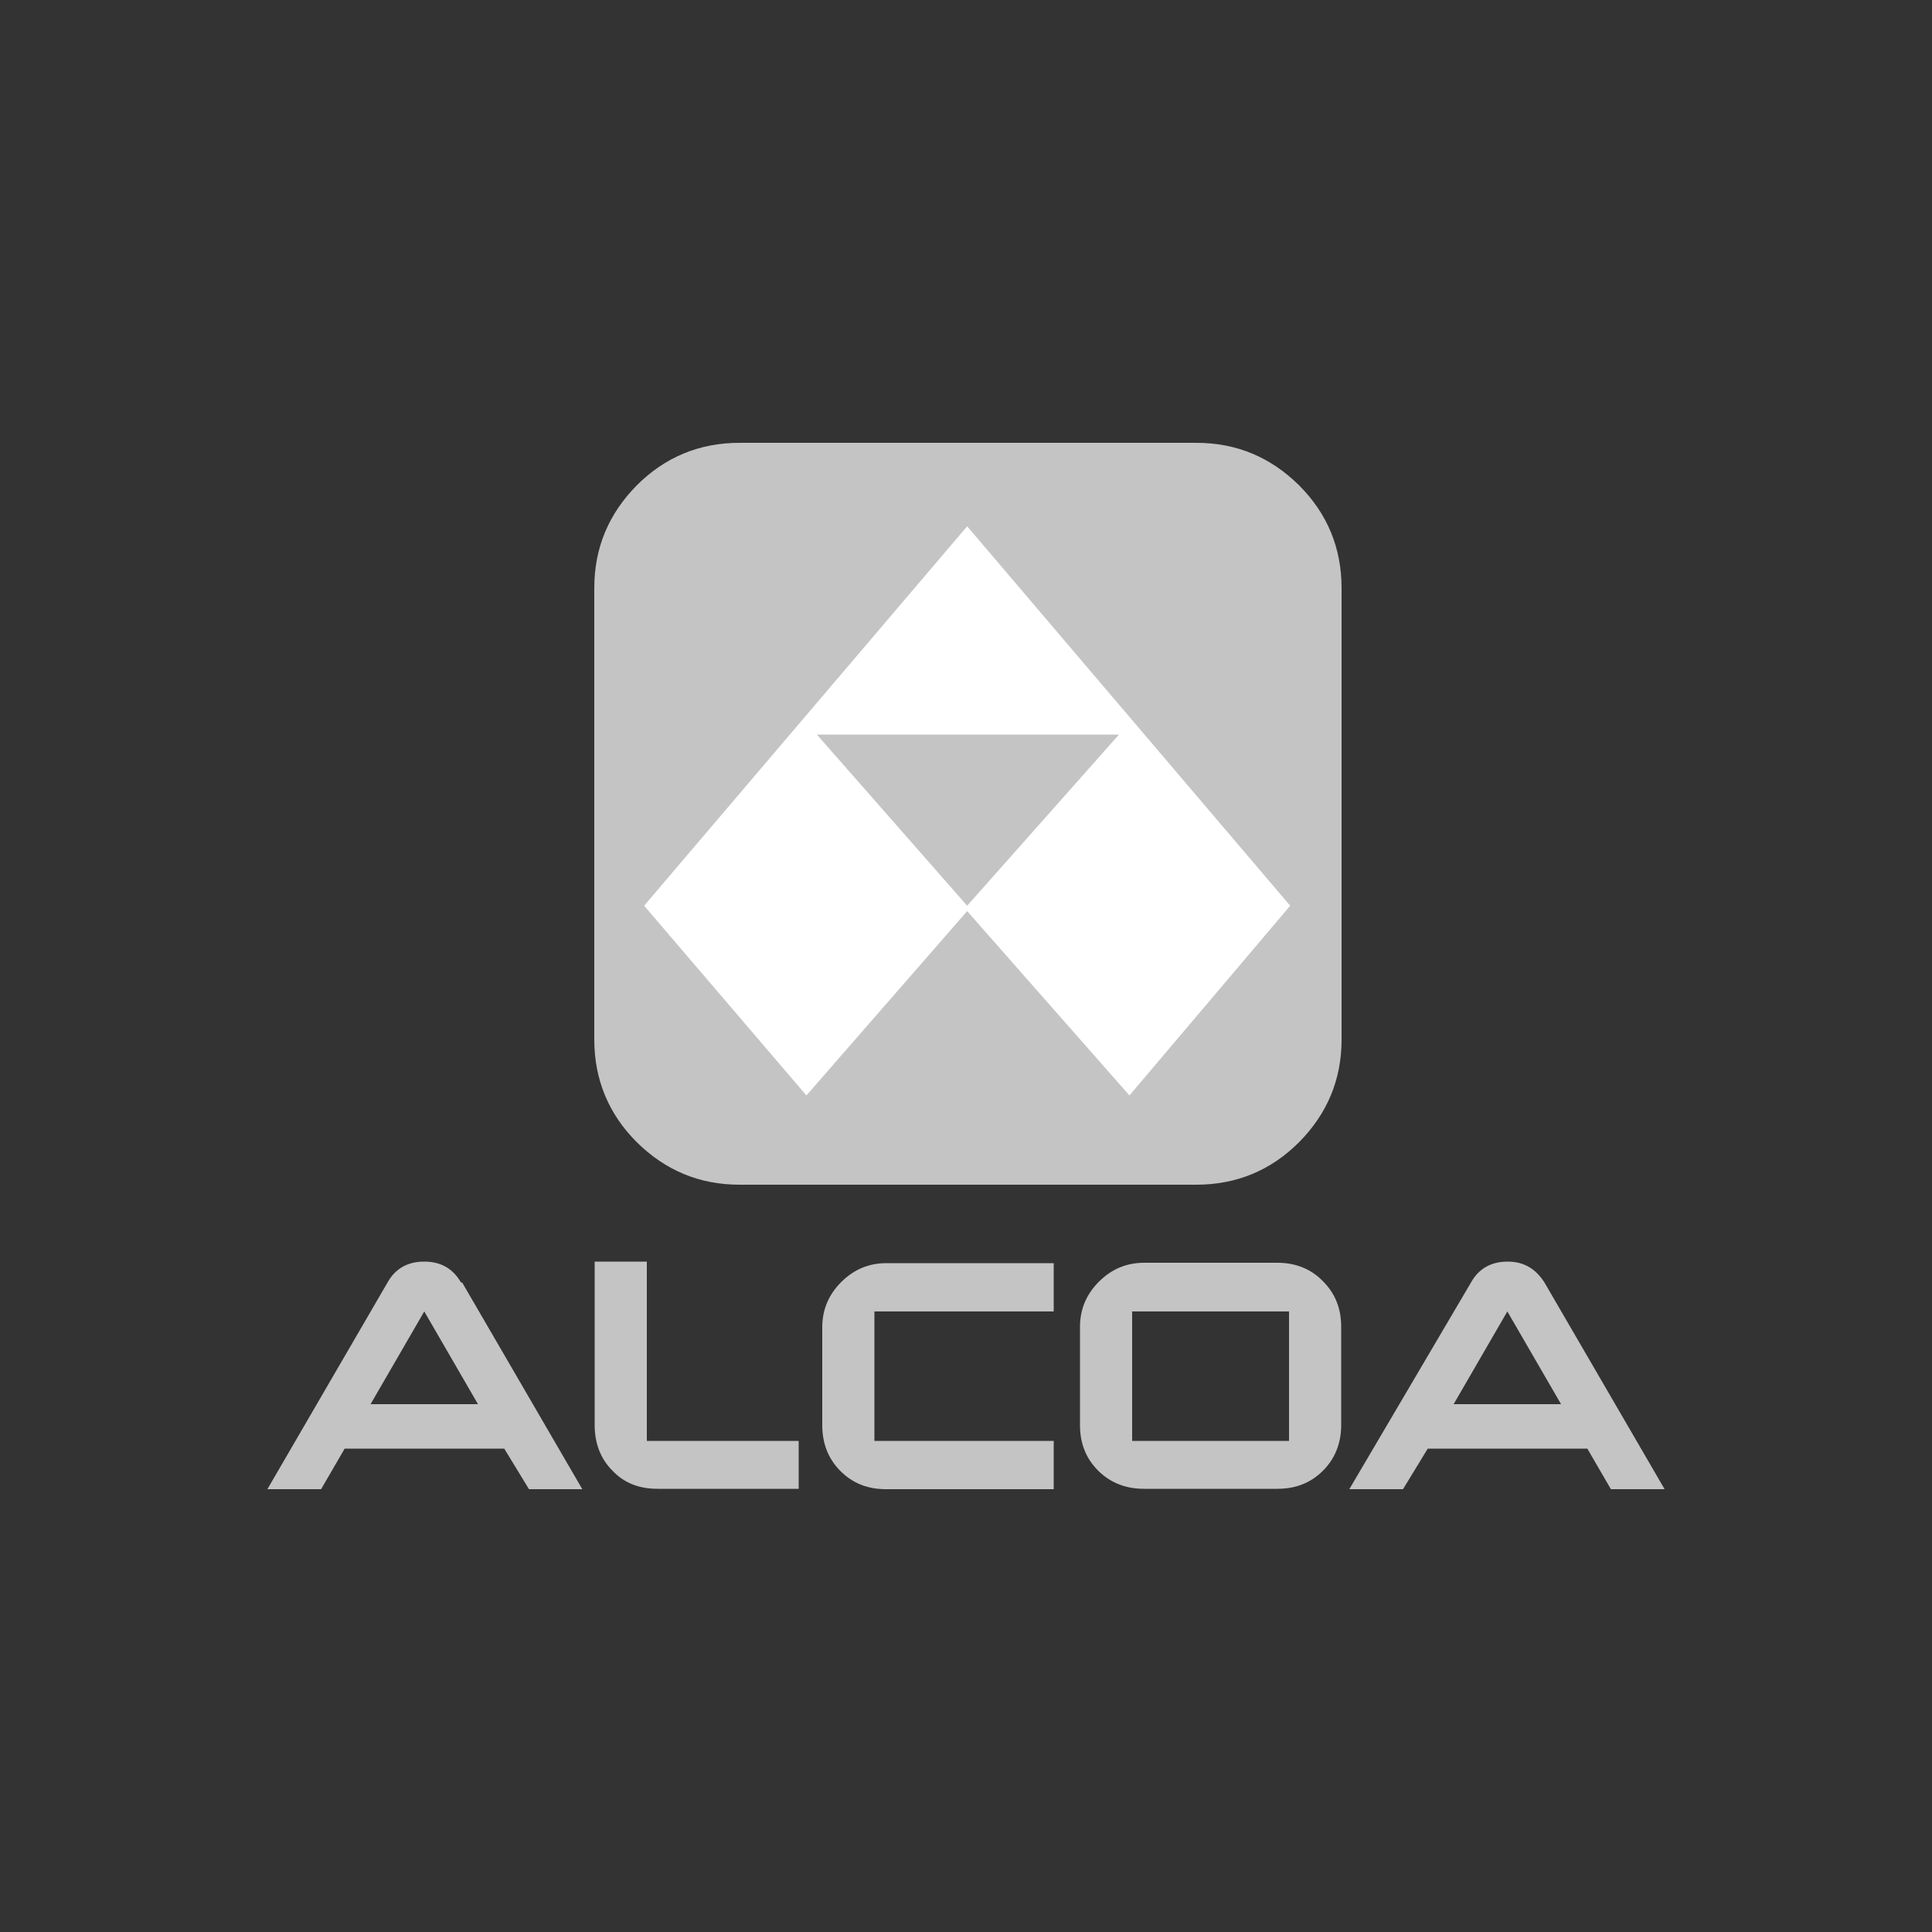 <?xml version="1.0" encoding="utf-8"?>
<!-- Generator: Adobe Illustrator 23.0.1, SVG Export Plug-In . SVG Version: 6.00 Build 0)  -->
<svg version="1.1" id="Layer_1" xmlns="http://www.w3.org/2000/svg" xmlns:xlink="http://www.w3.org/1999/xlink" x="0px" y="0px"
	 viewBox="0 0 500 500" style="enable-background:new 0 0 500 500;" xml:space="preserve">
<rect x="0" y="0" width="500" height="500" fill="#333333" stroke="none"/>
<style type="text/css">
	.st0{fill:#C4C4C4;}
	.st1{fill:#FFFFFF;}
</style>
<g>
	<path class="st0" d="M336.2,125.6c7.3,7.3,11,16.2,11,26.6V269c0,10.4-3.7,19.2-11,26.6c-7.3,7.3-16.2,11-26.6,11H191.4
		c-10.4,0-19.2-3.7-26.6-11c-7.3-7.3-11-16.2-11-26.6V152.2c0-10.4,3.7-19.2,11-26.6c7.3-7.3,16.2-11,26.6-11h118.2
		C320,114.6,328.8,118.3,336.2,125.6z M136.9,385.4l-6.4-10.5H89.2l-6.1,10.5H69.2l31.1-53.5c2-3.6,5.2-5.4,9.5-5.4
		c4.3,0,7.4,1.8,9.5,5.4h0.3l31.1,53.5H136.9z M123.7,363.4l-13.9-24l-13.9,24H123.7z M206.7,385.4v-12.5h-39.3v-46.4h-13.5v42.3
		c0,4.7,1.5,8.7,4.6,11.8c3,3.2,6.9,4.7,11.7,4.7H206.7z M272.7,385.4v-12.5h-46.4v-33.5h46.4v-12.5h-43.3c-4.5,0-8.4,1.6-11.7,4.9
		c-3.3,3.3-4.9,7.2-4.9,11.7v25.4c0,4.7,1.6,8.7,4.7,11.8c3.2,3.2,7.1,4.7,11.8,4.7H272.7z M342.4,331.6c3.2,3.2,4.7,7.1,4.7,11.8
		v25.4c0,4.7-1.6,8.7-4.7,11.8c-3.2,3.2-7.1,4.7-11.8,4.7H296c-4.7,0-8.7-1.6-11.8-4.7c-3.2-3.2-4.7-7.1-4.7-11.8v-25.4
		c0-4.5,1.6-8.4,4.9-11.7c3.3-3.3,7.2-4.9,11.7-4.9h34.5C335.3,326.8,339.3,328.4,342.4,331.6z M333.6,339.4H293v33.5h40.6V339.4z
		 M416.9,385.4l-6.1-10.5h-41.3l-6.4,10.5h-13.9l31.5-53.5c2-3.6,5.2-5.4,9.5-5.4c4.1,0,7.2,1.8,9.5,5.4l31.1,53.5H416.9z
		 M404,363.4l-13.9-24l-13.9,24H404z"/>
	<path class="st1" d="M250.3,136.2l-83.6,98.2l42,49.1l41.6-47.7l42,47.7l41.6-49.1L250.3,136.2z M250.3,234.4l-38.9-44.3h78.2
		L250.3,234.4z"/>
</g>
</svg>

